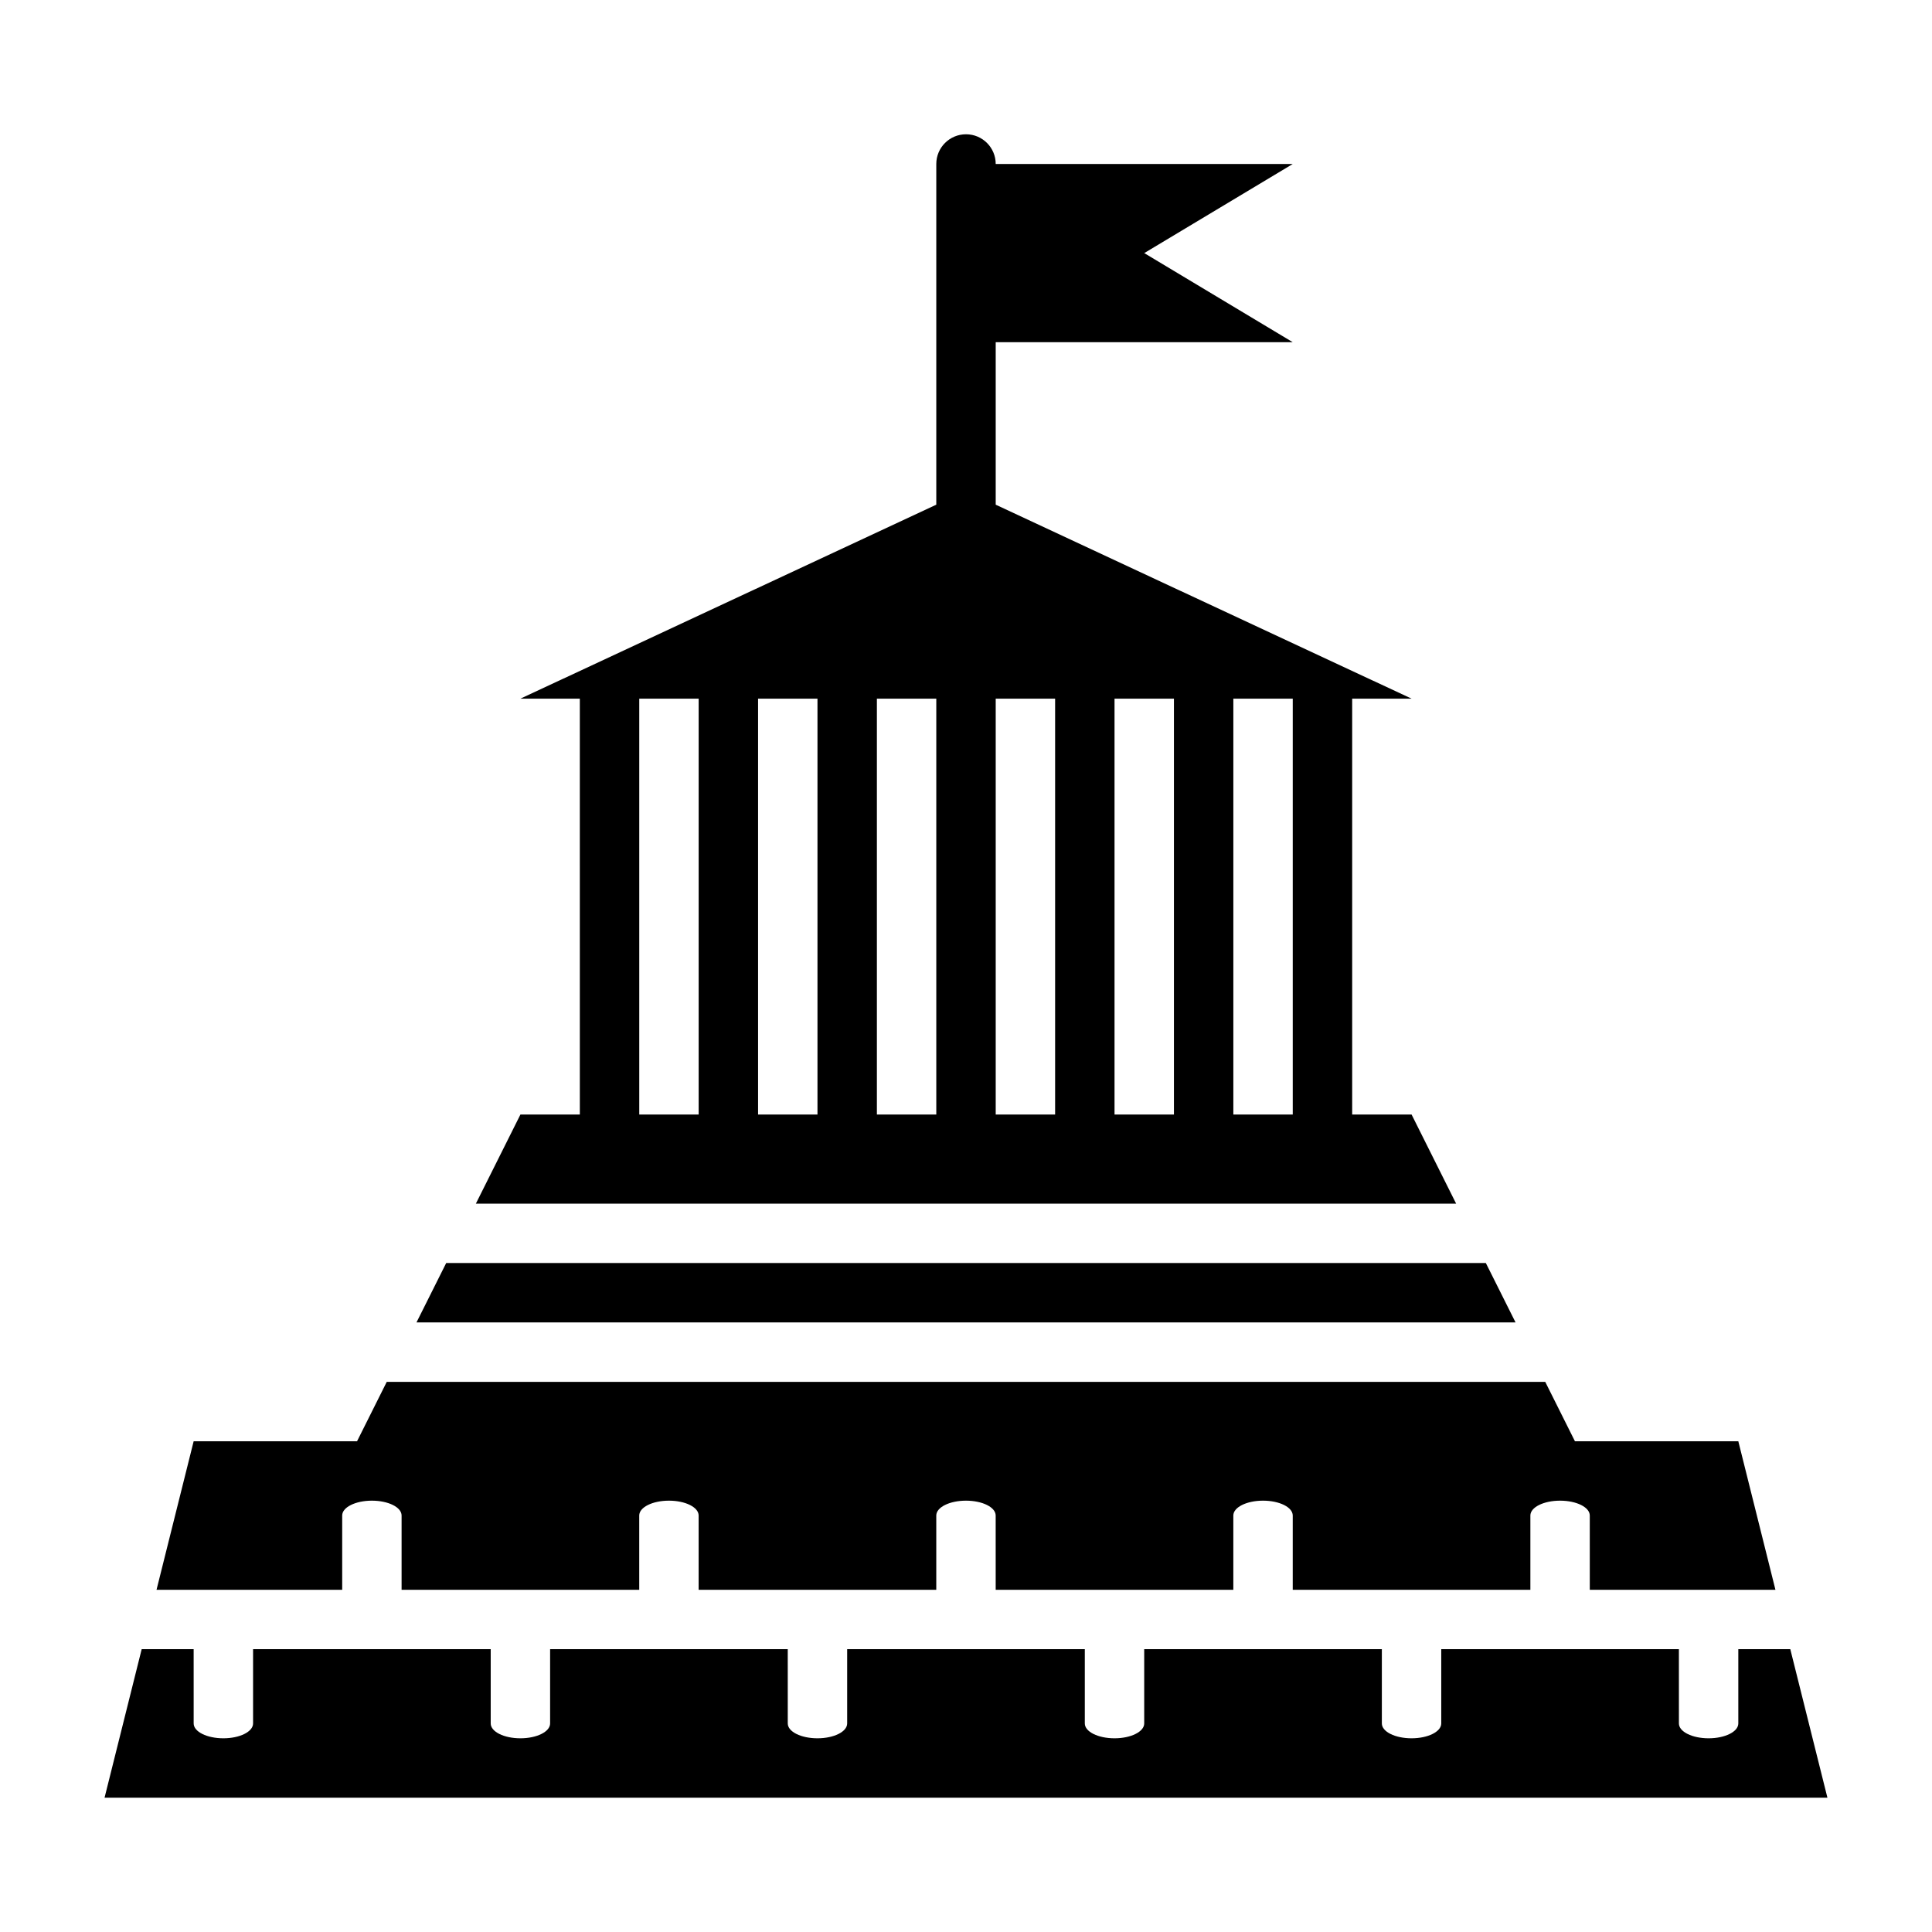 <?xml version="1.0" encoding="UTF-8"?>
<!-- Uploaded to: ICON Repo, www.svgrepo.com, Generator: ICON Repo Mixer Tools -->
<svg fill="#000000" width="800px" height="800px" version="1.1" viewBox="144 144 512 512" xmlns="http://www.w3.org/2000/svg">
 <g>
  <path d="m254.37 494.46h291.27l-7.875-15.742h-275.52z"/>
  <path d="m281.92 439.36-11.809 23.617h259.78l-11.809-23.617h-15.742v-110.21h15.742l-110.21-51.402v-43.059h78.719l-39.359-23.617 39.359-23.617h-78.719c0-4.348-3.523-7.871-7.871-7.871s-7.875 3.523-7.875 7.871v90.293l-110.21 51.402h15.742l0.004 110.21zm188.93-110.21h15.742v110.21h-15.742zm-31.488 0h15.742v110.21h-15.742zm-31.488 0h15.742v110.21h-15.742zm-31.488 0h15.742v110.21h-15.742zm-31.488 0h15.742v110.21h-15.742zm-31.488 0h15.742v110.21h-15.742z"/>
  <path d="m614.51 565.31-9.84-39.363h-43.297l-7.871-15.742h-307.01l-7.871 15.742h-43.301l-9.84 39.363h49.203v-19.68c0-2.203 3.543-3.938 7.871-3.938s7.871 1.73 7.871 3.938v19.68h62.977v-19.68c0-2.203 3.543-3.938 7.871-3.938s7.871 1.73 7.871 3.938v19.68h62.977v-19.68c0-2.203 3.543-3.938 7.871-3.938s7.871 1.73 7.871 3.938l0.004 19.68h62.977v-19.68c0-2.203 3.543-3.938 7.871-3.938s7.871 1.73 7.871 3.938v19.68h62.977v-19.68c0-2.203 3.543-3.938 7.871-3.938s7.871 1.73 7.871 3.938l0.004 19.68z"/>
  <path d="m604.67 581.05v19.68c0 2.203-3.543 3.938-7.871 3.938s-7.871-1.73-7.871-3.938l-0.004-19.68h-62.977v19.68c0 2.203-3.543 3.938-7.871 3.938s-7.871-1.73-7.871-3.938v-19.68h-62.977v19.68c0 2.203-3.543 3.938-7.871 3.938s-7.871-1.73-7.871-3.938v-19.68h-62.977v19.68c0 2.203-3.543 3.938-7.871 3.938s-7.871-1.73-7.871-3.938l-0.004-19.68h-62.977v19.68c0 2.203-3.543 3.938-7.871 3.938s-7.871-1.73-7.871-3.938v-19.68h-62.977v19.68c0 2.203-3.543 3.938-7.871 3.938s-7.871-1.73-7.871-3.938l-0.004-19.68h-13.773l-9.84 39.359h456.58l-9.84-39.359z"/>
 </g>
</svg>